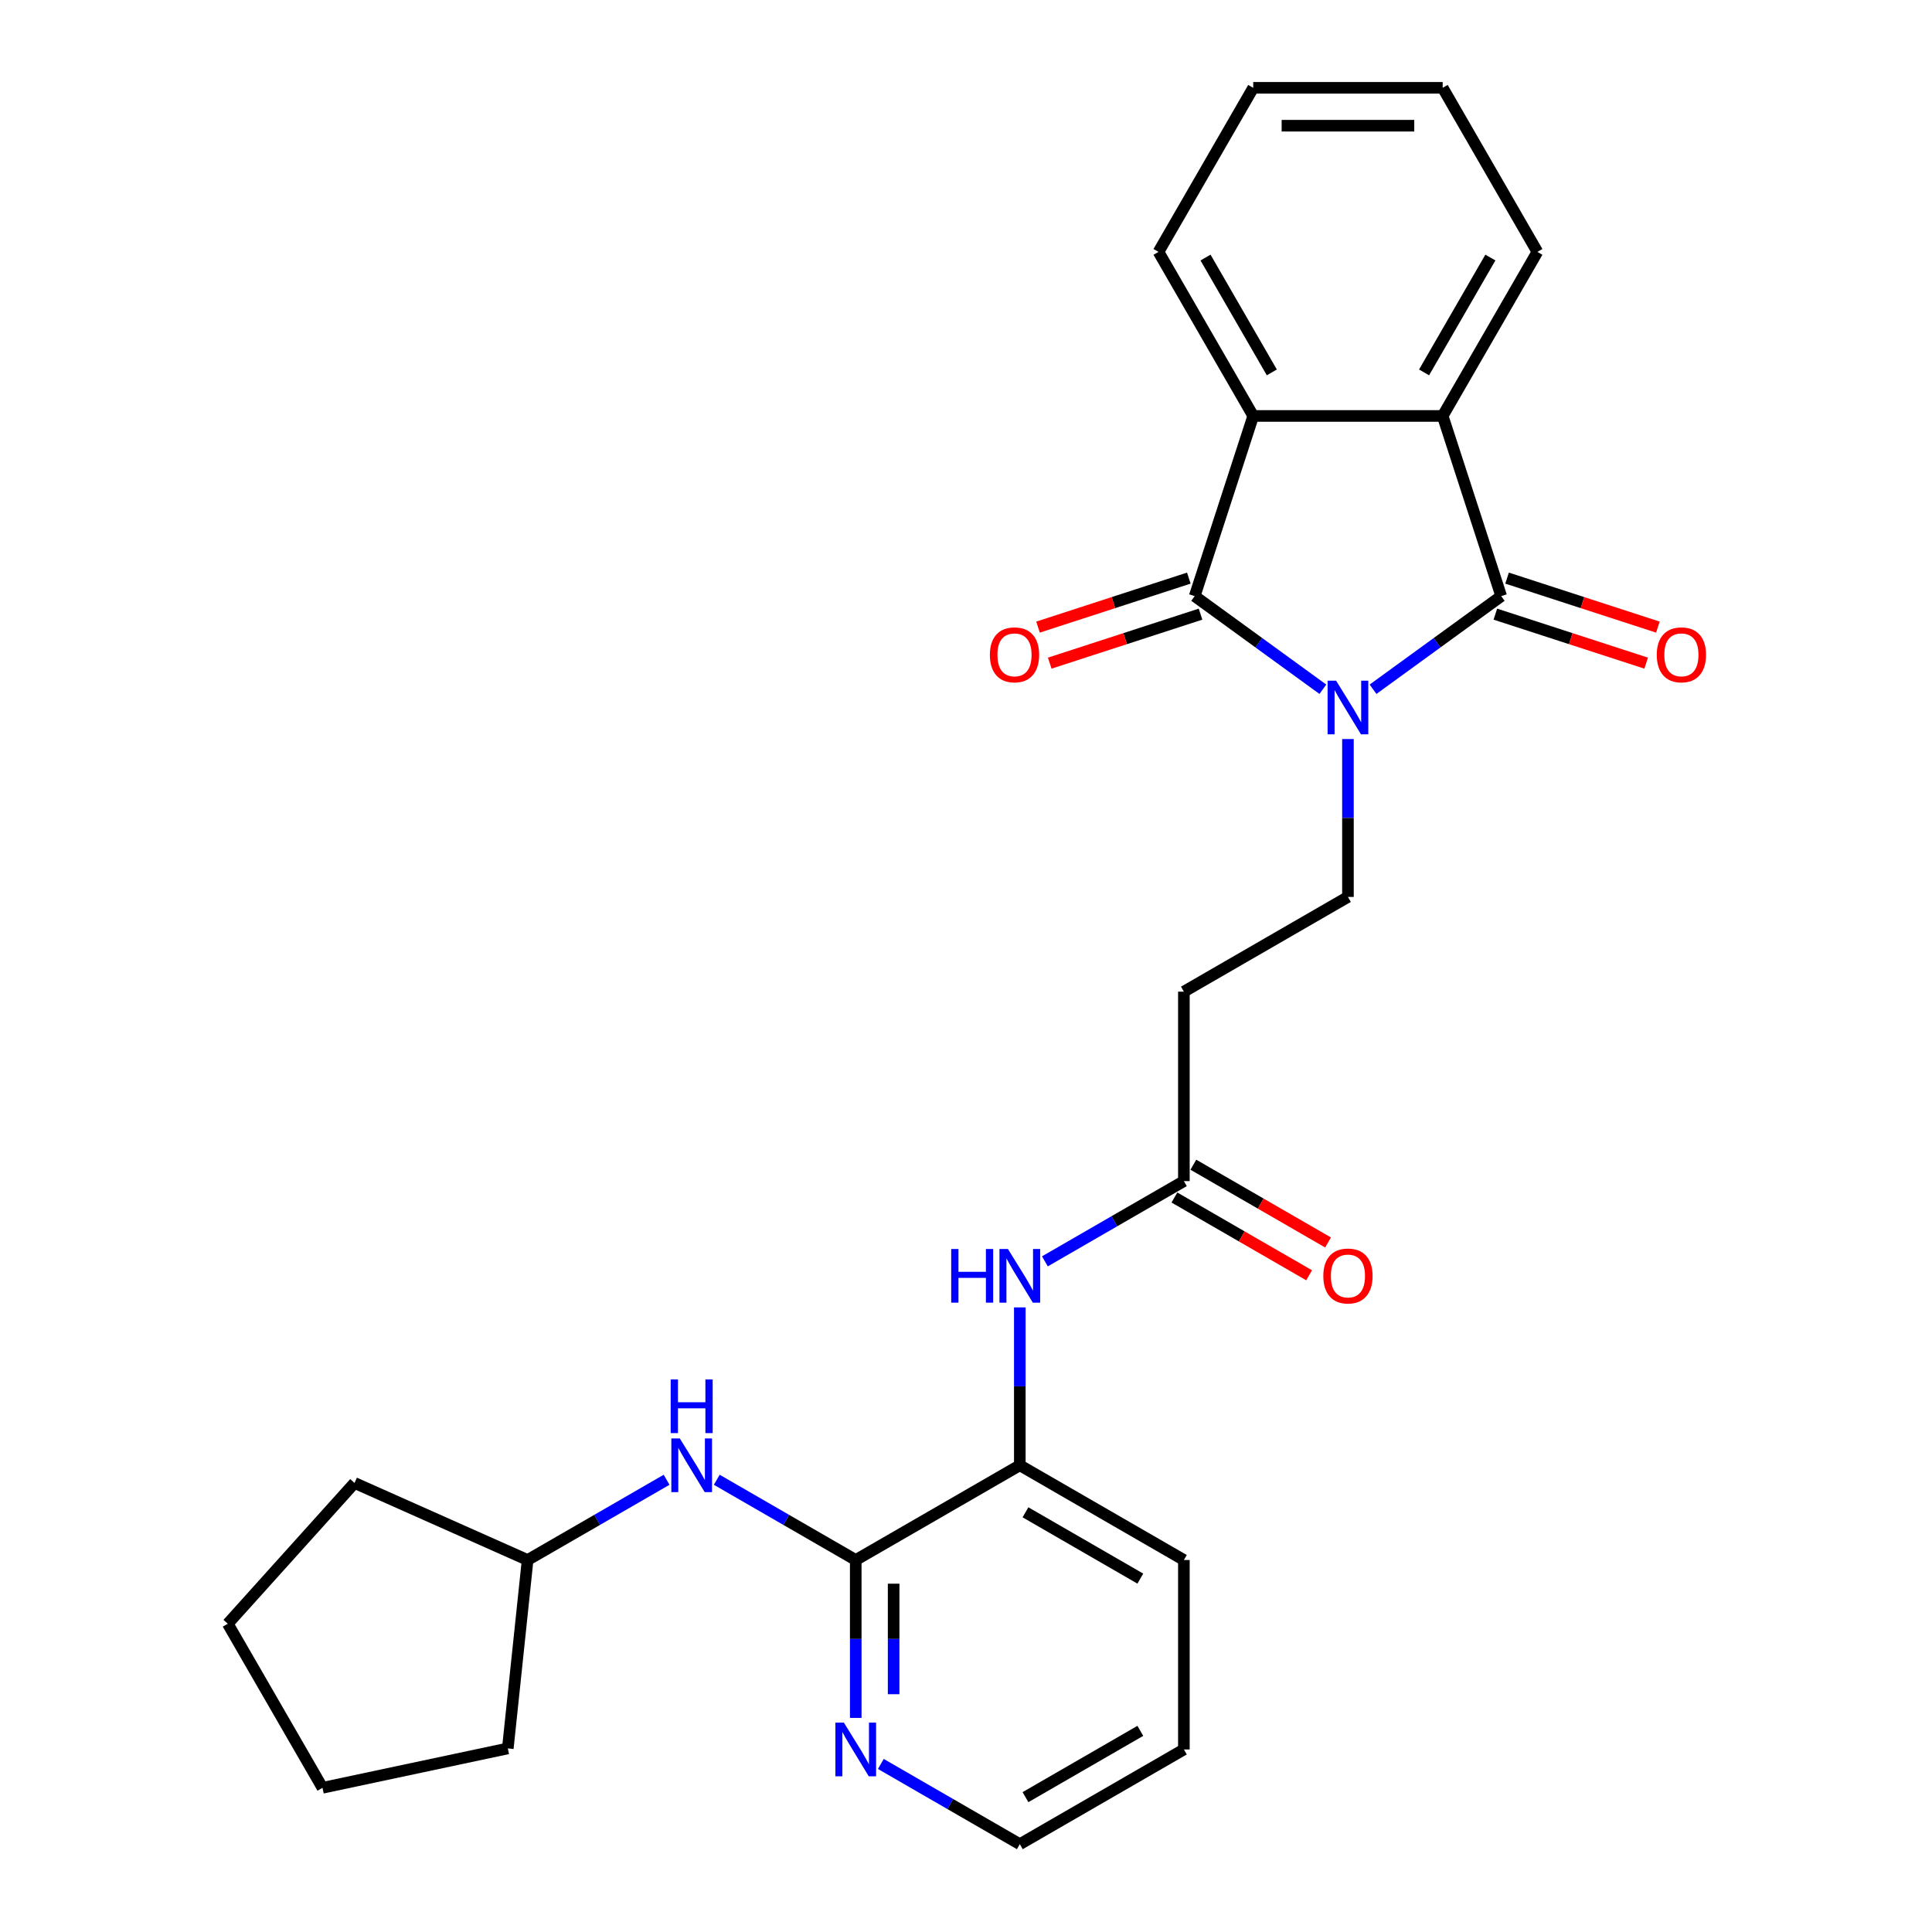 <?xml version='1.0' encoding='iso-8859-1'?>
<svg version='1.1' baseProfile='full'
              xmlns='http://www.w3.org/2000/svg'
                      xmlns:rdkit='http://www.rdkit.org/xml'
                      xmlns:xlink='http://www.w3.org/1999/xlink'
                  xml:space='preserve'
width='1000px' height='1000px' viewBox='0 0 1000 1000'>
<!-- END OF HEADER -->
<rect style='opacity:1.0;fill:#FFFFFF;stroke:none' width='1000' height='1000' x='0' y='0'> </rect>
<path class='bond-0' d='M 710.679,356.761 L 743.853,332.659' style='fill:none;fill-rule:evenodd;stroke:#0000FF;stroke-width:6px;stroke-linecap:butt;stroke-linejoin:miter;stroke-opacity:1' />
<path class='bond-0' d='M 743.853,332.659 L 777.027,308.556' style='fill:none;fill-rule:evenodd;stroke:#000000;stroke-width:6px;stroke-linecap:butt;stroke-linejoin:miter;stroke-opacity:1' />
<path class='bond-1' d='M 684.713,356.761 L 651.539,332.659' style='fill:none;fill-rule:evenodd;stroke:#0000FF;stroke-width:6px;stroke-linecap:butt;stroke-linejoin:miter;stroke-opacity:1' />
<path class='bond-1' d='M 651.539,332.659 L 618.365,308.556' style='fill:none;fill-rule:evenodd;stroke:#000000;stroke-width:6px;stroke-linecap:butt;stroke-linejoin:miter;stroke-opacity:1' />
<path class='bond-5' d='M 697.696,382.53 L 697.696,423.391' style='fill:none;fill-rule:evenodd;stroke:#0000FF;stroke-width:6px;stroke-linecap:butt;stroke-linejoin:miter;stroke-opacity:1' />
<path class='bond-5' d='M 697.696,423.391 L 697.696,464.252' style='fill:none;fill-rule:evenodd;stroke:#000000;stroke-width:6px;stroke-linecap:butt;stroke-linejoin:miter;stroke-opacity:1' />
<path class='bond-3' d='M 777.027,308.556 L 746.726,215.297' style='fill:none;fill-rule:evenodd;stroke:#000000;stroke-width:6px;stroke-linecap:butt;stroke-linejoin:miter;stroke-opacity:1' />
<path class='bond-13' d='M 773.997,317.882 L 813.027,330.564' style='fill:none;fill-rule:evenodd;stroke:#000000;stroke-width:6px;stroke-linecap:butt;stroke-linejoin:miter;stroke-opacity:1' />
<path class='bond-13' d='M 813.027,330.564 L 852.057,343.246' style='fill:none;fill-rule:evenodd;stroke:#FF0000;stroke-width:6px;stroke-linecap:butt;stroke-linejoin:miter;stroke-opacity:1' />
<path class='bond-13' d='M 780.058,299.23 L 819.088,311.912' style='fill:none;fill-rule:evenodd;stroke:#000000;stroke-width:6px;stroke-linecap:butt;stroke-linejoin:miter;stroke-opacity:1' />
<path class='bond-13' d='M 819.088,311.912 L 858.118,324.594' style='fill:none;fill-rule:evenodd;stroke:#FF0000;stroke-width:6px;stroke-linecap:butt;stroke-linejoin:miter;stroke-opacity:1' />
<path class='bond-2' d='M 618.365,308.556 L 648.667,215.297' style='fill:none;fill-rule:evenodd;stroke:#000000;stroke-width:6px;stroke-linecap:butt;stroke-linejoin:miter;stroke-opacity:1' />
<path class='bond-12' d='M 615.335,299.23 L 576.305,311.912' style='fill:none;fill-rule:evenodd;stroke:#000000;stroke-width:6px;stroke-linecap:butt;stroke-linejoin:miter;stroke-opacity:1' />
<path class='bond-12' d='M 576.305,311.912 L 537.275,324.594' style='fill:none;fill-rule:evenodd;stroke:#FF0000;stroke-width:6px;stroke-linecap:butt;stroke-linejoin:miter;stroke-opacity:1' />
<path class='bond-12' d='M 621.395,317.882 L 582.365,330.564' style='fill:none;fill-rule:evenodd;stroke:#000000;stroke-width:6px;stroke-linecap:butt;stroke-linejoin:miter;stroke-opacity:1' />
<path class='bond-12' d='M 582.365,330.564 L 543.335,343.246' style='fill:none;fill-rule:evenodd;stroke:#FF0000;stroke-width:6px;stroke-linecap:butt;stroke-linejoin:miter;stroke-opacity:1' />
<path class='bond-17' d='M 648.667,215.297 L 599.638,130.376' style='fill:none;fill-rule:evenodd;stroke:#000000;stroke-width:6px;stroke-linecap:butt;stroke-linejoin:miter;stroke-opacity:1' />
<path class='bond-17' d='M 658.297,192.753 L 623.976,133.308' style='fill:none;fill-rule:evenodd;stroke:#000000;stroke-width:6px;stroke-linecap:butt;stroke-linejoin:miter;stroke-opacity:1' />
<path class='bond-27' d='M 648.667,215.297 L 746.726,215.297' style='fill:none;fill-rule:evenodd;stroke:#000000;stroke-width:6px;stroke-linecap:butt;stroke-linejoin:miter;stroke-opacity:1' />
<path class='bond-16' d='M 746.726,215.297 L 795.755,130.376' style='fill:none;fill-rule:evenodd;stroke:#000000;stroke-width:6px;stroke-linecap:butt;stroke-linejoin:miter;stroke-opacity:1' />
<path class='bond-16' d='M 737.096,192.753 L 771.416,133.308' style='fill:none;fill-rule:evenodd;stroke:#000000;stroke-width:6px;stroke-linecap:butt;stroke-linejoin:miter;stroke-opacity:1' />
<path class='bond-4' d='M 442.933,807.458 L 527.854,758.428' style='fill:none;fill-rule:evenodd;stroke:#000000;stroke-width:6px;stroke-linecap:butt;stroke-linejoin:miter;stroke-opacity:1' />
<path class='bond-9' d='M 442.933,807.458 L 406.963,786.691' style='fill:none;fill-rule:evenodd;stroke:#000000;stroke-width:6px;stroke-linecap:butt;stroke-linejoin:miter;stroke-opacity:1' />
<path class='bond-9' d='M 406.963,786.691 L 370.994,765.924' style='fill:none;fill-rule:evenodd;stroke:#0000FF;stroke-width:6px;stroke-linecap:butt;stroke-linejoin:miter;stroke-opacity:1' />
<path class='bond-11' d='M 442.933,807.458 L 442.933,848.319' style='fill:none;fill-rule:evenodd;stroke:#000000;stroke-width:6px;stroke-linecap:butt;stroke-linejoin:miter;stroke-opacity:1' />
<path class='bond-11' d='M 442.933,848.319 L 442.933,889.18' style='fill:none;fill-rule:evenodd;stroke:#0000FF;stroke-width:6px;stroke-linecap:butt;stroke-linejoin:miter;stroke-opacity:1' />
<path class='bond-11' d='M 462.544,819.716 L 462.544,848.319' style='fill:none;fill-rule:evenodd;stroke:#000000;stroke-width:6px;stroke-linecap:butt;stroke-linejoin:miter;stroke-opacity:1' />
<path class='bond-11' d='M 462.544,848.319 L 462.544,876.921' style='fill:none;fill-rule:evenodd;stroke:#0000FF;stroke-width:6px;stroke-linecap:butt;stroke-linejoin:miter;stroke-opacity:1' />
<path class='bond-10' d='M 697.696,464.252 L 612.775,513.282' style='fill:none;fill-rule:evenodd;stroke:#000000;stroke-width:6px;stroke-linecap:butt;stroke-linejoin:miter;stroke-opacity:1' />
<path class='bond-6' d='M 540.837,652.874 L 576.806,632.107' style='fill:none;fill-rule:evenodd;stroke:#0000FF;stroke-width:6px;stroke-linecap:butt;stroke-linejoin:miter;stroke-opacity:1' />
<path class='bond-6' d='M 576.806,632.107 L 612.775,611.34' style='fill:none;fill-rule:evenodd;stroke:#000000;stroke-width:6px;stroke-linecap:butt;stroke-linejoin:miter;stroke-opacity:1' />
<path class='bond-8' d='M 527.854,676.706 L 527.854,717.567' style='fill:none;fill-rule:evenodd;stroke:#0000FF;stroke-width:6px;stroke-linecap:butt;stroke-linejoin:miter;stroke-opacity:1' />
<path class='bond-8' d='M 527.854,717.567 L 527.854,758.428' style='fill:none;fill-rule:evenodd;stroke:#000000;stroke-width:6px;stroke-linecap:butt;stroke-linejoin:miter;stroke-opacity:1' />
<path class='bond-7' d='M 612.775,611.34 L 612.775,513.282' style='fill:none;fill-rule:evenodd;stroke:#000000;stroke-width:6px;stroke-linecap:butt;stroke-linejoin:miter;stroke-opacity:1' />
<path class='bond-14' d='M 607.872,619.832 L 642.733,639.959' style='fill:none;fill-rule:evenodd;stroke:#000000;stroke-width:6px;stroke-linecap:butt;stroke-linejoin:miter;stroke-opacity:1' />
<path class='bond-14' d='M 642.733,639.959 L 677.594,660.087' style='fill:none;fill-rule:evenodd;stroke:#FF0000;stroke-width:6px;stroke-linecap:butt;stroke-linejoin:miter;stroke-opacity:1' />
<path class='bond-14' d='M 617.678,602.848 L 652.539,622.975' style='fill:none;fill-rule:evenodd;stroke:#000000;stroke-width:6px;stroke-linecap:butt;stroke-linejoin:miter;stroke-opacity:1' />
<path class='bond-14' d='M 652.539,622.975 L 687.4,643.102' style='fill:none;fill-rule:evenodd;stroke:#FF0000;stroke-width:6px;stroke-linecap:butt;stroke-linejoin:miter;stroke-opacity:1' />
<path class='bond-18' d='M 527.854,758.428 L 612.775,807.458' style='fill:none;fill-rule:evenodd;stroke:#000000;stroke-width:6px;stroke-linecap:butt;stroke-linejoin:miter;stroke-opacity:1' />
<path class='bond-18' d='M 530.786,782.767 L 590.231,817.087' style='fill:none;fill-rule:evenodd;stroke:#000000;stroke-width:6px;stroke-linecap:butt;stroke-linejoin:miter;stroke-opacity:1' />
<path class='bond-15' d='M 345.028,765.924 L 309.059,786.691' style='fill:none;fill-rule:evenodd;stroke:#0000FF;stroke-width:6px;stroke-linecap:butt;stroke-linejoin:miter;stroke-opacity:1' />
<path class='bond-15' d='M 309.059,786.691 L 273.09,807.458' style='fill:none;fill-rule:evenodd;stroke:#000000;stroke-width:6px;stroke-linecap:butt;stroke-linejoin:miter;stroke-opacity:1' />
<path class='bond-29' d='M 455.916,913.012 L 491.885,933.779' style='fill:none;fill-rule:evenodd;stroke:#0000FF;stroke-width:6px;stroke-linecap:butt;stroke-linejoin:miter;stroke-opacity:1' />
<path class='bond-29' d='M 491.885,933.779 L 527.854,954.545' style='fill:none;fill-rule:evenodd;stroke:#000000;stroke-width:6px;stroke-linecap:butt;stroke-linejoin:miter;stroke-opacity:1' />
<path class='bond-20' d='M 273.09,807.458 L 262.84,904.979' style='fill:none;fill-rule:evenodd;stroke:#000000;stroke-width:6px;stroke-linecap:butt;stroke-linejoin:miter;stroke-opacity:1' />
<path class='bond-21' d='M 273.09,807.458 L 183.509,767.573' style='fill:none;fill-rule:evenodd;stroke:#000000;stroke-width:6px;stroke-linecap:butt;stroke-linejoin:miter;stroke-opacity:1' />
<path class='bond-24' d='M 795.755,130.376 L 746.726,45.455' style='fill:none;fill-rule:evenodd;stroke:#000000;stroke-width:6px;stroke-linecap:butt;stroke-linejoin:miter;stroke-opacity:1' />
<path class='bond-23' d='M 599.638,130.376 L 648.667,45.455' style='fill:none;fill-rule:evenodd;stroke:#000000;stroke-width:6px;stroke-linecap:butt;stroke-linejoin:miter;stroke-opacity:1' />
<path class='bond-22' d='M 612.775,807.458 L 612.775,905.516' style='fill:none;fill-rule:evenodd;stroke:#000000;stroke-width:6px;stroke-linecap:butt;stroke-linejoin:miter;stroke-opacity:1' />
<path class='bond-19' d='M 527.854,954.545 L 612.775,905.516' style='fill:none;fill-rule:evenodd;stroke:#000000;stroke-width:6px;stroke-linecap:butt;stroke-linejoin:miter;stroke-opacity:1' />
<path class='bond-19' d='M 530.786,930.207 L 590.231,895.886' style='fill:none;fill-rule:evenodd;stroke:#000000;stroke-width:6px;stroke-linecap:butt;stroke-linejoin:miter;stroke-opacity:1' />
<path class='bond-26' d='M 262.84,904.979 L 166.924,925.367' style='fill:none;fill-rule:evenodd;stroke:#000000;stroke-width:6px;stroke-linecap:butt;stroke-linejoin:miter;stroke-opacity:1' />
<path class='bond-25' d='M 183.509,767.573 L 117.895,840.445' style='fill:none;fill-rule:evenodd;stroke:#000000;stroke-width:6px;stroke-linecap:butt;stroke-linejoin:miter;stroke-opacity:1' />
<path class='bond-28' d='M 648.667,45.455 L 746.726,45.455' style='fill:none;fill-rule:evenodd;stroke:#000000;stroke-width:6px;stroke-linecap:butt;stroke-linejoin:miter;stroke-opacity:1' />
<path class='bond-28' d='M 663.376,65.066 L 732.017,65.066' style='fill:none;fill-rule:evenodd;stroke:#000000;stroke-width:6px;stroke-linecap:butt;stroke-linejoin:miter;stroke-opacity:1' />
<path class='bond-30' d='M 117.895,840.445 L 166.924,925.367' style='fill:none;fill-rule:evenodd;stroke:#000000;stroke-width:6px;stroke-linecap:butt;stroke-linejoin:miter;stroke-opacity:1' />
<path  class='atom-0' d='M 691.558 352.309
L 700.658 367.017
Q 701.56 368.469, 703.011 371.097
Q 704.462 373.725, 704.541 373.882
L 704.541 352.309
L 708.228 352.309
L 708.228 380.079
L 704.423 380.079
L 694.657 363.997
Q 693.519 362.115, 692.303 359.957
Q 691.126 357.8, 690.773 357.133
L 690.773 380.079
L 687.165 380.079
L 687.165 352.309
L 691.558 352.309
' fill='#0000FF'/>
<path  class='atom-7' d='M 492.337 646.485
L 496.102 646.485
L 496.102 658.291
L 510.301 658.291
L 510.301 646.485
L 514.067 646.485
L 514.067 674.255
L 510.301 674.255
L 510.301 661.429
L 496.102 661.429
L 496.102 674.255
L 492.337 674.255
L 492.337 646.485
' fill='#0000FF'/>
<path  class='atom-7' d='M 521.715 646.485
L 530.815 661.193
Q 531.717 662.645, 533.169 665.273
Q 534.62 667.901, 534.698 668.057
L 534.698 646.485
L 538.385 646.485
L 538.385 674.255
L 534.581 674.255
L 524.814 658.173
Q 523.677 656.29, 522.461 654.133
Q 521.284 651.976, 520.931 651.309
L 520.931 674.255
L 517.322 674.255
L 517.322 646.485
L 521.715 646.485
' fill='#0000FF'/>
<path  class='atom-10' d='M 351.873 744.543
L 360.973 759.252
Q 361.875 760.703, 363.326 763.331
Q 364.777 765.959, 364.856 766.116
L 364.856 744.543
L 368.543 744.543
L 368.543 772.313
L 364.738 772.313
L 354.972 756.232
Q 353.834 754.349, 352.618 752.192
Q 351.441 750.034, 351.088 749.368
L 351.088 772.313
L 347.48 772.313
L 347.48 744.543
L 351.873 744.543
' fill='#0000FF'/>
<path  class='atom-10' d='M 347.146 713.996
L 350.912 713.996
L 350.912 725.802
L 365.111 725.802
L 365.111 713.996
L 368.876 713.996
L 368.876 741.766
L 365.111 741.766
L 365.111 728.94
L 350.912 728.94
L 350.912 741.766
L 347.146 741.766
L 347.146 713.996
' fill='#0000FF'/>
<path  class='atom-12' d='M 436.794 891.631
L 445.894 906.34
Q 446.796 907.791, 448.247 910.419
Q 449.699 913.047, 449.777 913.204
L 449.777 891.631
L 453.464 891.631
L 453.464 919.401
L 449.659 919.401
L 439.893 903.32
Q 438.755 901.437, 437.539 899.28
Q 436.363 897.122, 436.01 896.456
L 436.01 919.401
L 432.401 919.401
L 432.401 891.631
L 436.794 891.631
' fill='#0000FF'/>
<path  class='atom-13' d='M 512.358 338.937
Q 512.358 332.269, 515.653 328.542
Q 518.948 324.816, 525.106 324.816
Q 531.264 324.816, 534.559 328.542
Q 537.854 332.269, 537.854 338.937
Q 537.854 345.683, 534.52 349.527
Q 531.186 353.332, 525.106 353.332
Q 518.987 353.332, 515.653 349.527
Q 512.358 345.722, 512.358 338.937
M 525.106 350.194
Q 529.342 350.194, 531.617 347.37
Q 533.931 344.506, 533.931 338.937
Q 533.931 333.485, 531.617 330.739
Q 529.342 327.954, 525.106 327.954
Q 520.87 327.954, 518.556 330.7
Q 516.281 333.445, 516.281 338.937
Q 516.281 344.546, 518.556 347.37
Q 520.87 350.194, 525.106 350.194
' fill='#FF0000'/>
<path  class='atom-14' d='M 857.539 338.937
Q 857.539 332.269, 860.834 328.542
Q 864.129 324.816, 870.287 324.816
Q 876.445 324.816, 879.74 328.542
Q 883.034 332.269, 883.034 338.937
Q 883.034 345.683, 879.7 349.527
Q 876.366 353.332, 870.287 353.332
Q 864.168 353.332, 860.834 349.527
Q 857.539 345.722, 857.539 338.937
M 870.287 350.194
Q 874.523 350.194, 876.798 347.37
Q 879.112 344.506, 879.112 338.937
Q 879.112 333.485, 876.798 330.739
Q 874.523 327.954, 870.287 327.954
Q 866.051 327.954, 863.736 330.7
Q 861.461 333.445, 861.461 338.937
Q 861.461 344.546, 863.736 347.37
Q 866.051 350.194, 870.287 350.194
' fill='#FF0000'/>
<path  class='atom-15' d='M 684.949 660.448
Q 684.949 653.78, 688.244 650.054
Q 691.538 646.328, 697.696 646.328
Q 703.854 646.328, 707.149 650.054
Q 710.444 653.78, 710.444 660.448
Q 710.444 667.194, 707.11 671.038
Q 703.776 674.843, 697.696 674.843
Q 691.578 674.843, 688.244 671.038
Q 684.949 667.234, 684.949 660.448
M 697.696 671.705
Q 701.933 671.705, 704.207 668.881
Q 706.522 666.018, 706.522 660.448
Q 706.522 654.996, 704.207 652.25
Q 701.933 649.465, 697.696 649.465
Q 693.46 649.465, 691.146 652.211
Q 688.871 654.957, 688.871 660.448
Q 688.871 666.057, 691.146 668.881
Q 693.46 671.705, 697.696 671.705
' fill='#FF0000'/>
</svg>
